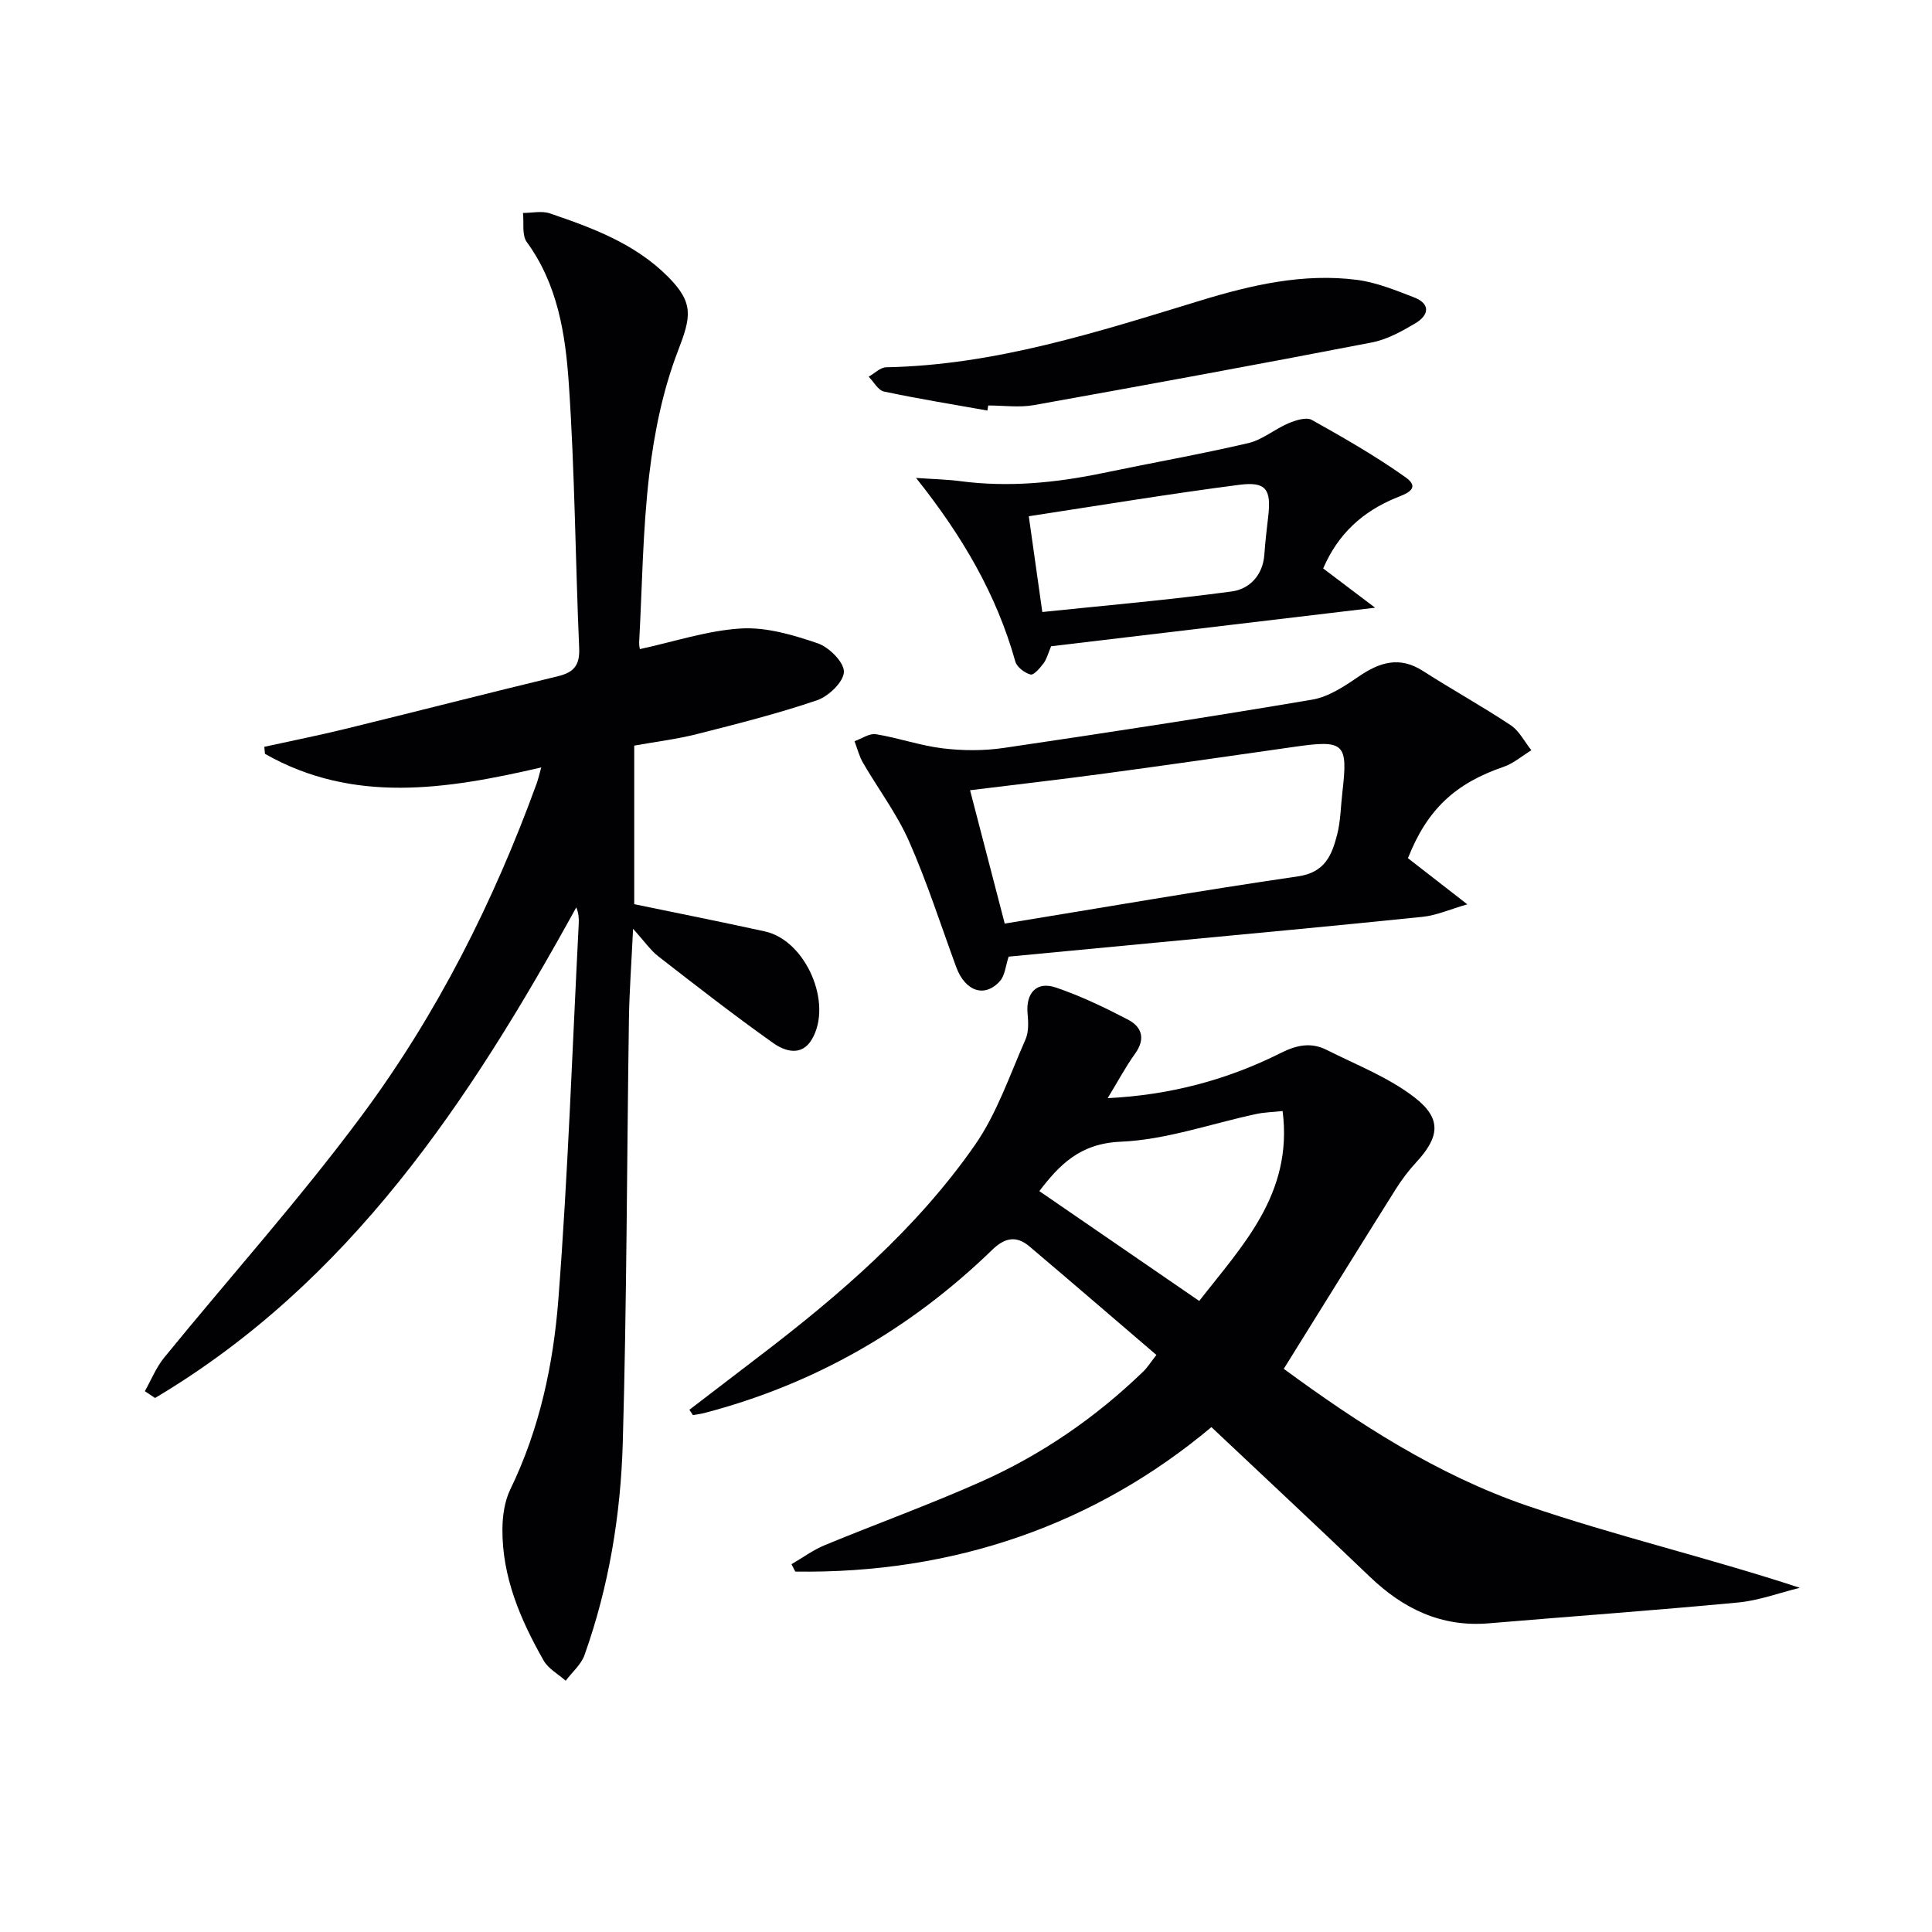 <svg enable-background="new 0 0 400 400" viewBox="0 0 400 400" xmlns="http://www.w3.org/2000/svg"><g fill="#010103"><path d="m131.07 192.3c-.33 7.11-.78 13.03-.86 18.95-.43 29.14-.44 58.3-1.27 87.43-.43 14.95-2.86 29.77-7.92 43.97-.71 1.99-2.57 3.56-3.9 5.33-1.55-1.38-3.6-2.48-4.57-4.19-4.79-8.43-8.6-17.28-8.53-27.21.02-2.75.45-5.77 1.63-8.21 6.06-12.48 8.92-25.88 9.96-39.43 1.99-25.85 2.88-51.79 4.21-77.7.05-1.06.01-2.13-.51-3.37-22.1 40.13-46.92 77.61-87.21 101.57-.7-.47-1.41-.94-2.11-1.41 1.31-2.32 2.33-4.9 3.99-6.94 13.66-16.75 28.14-32.89 41-50.23 15.51-20.92 27.21-44.12 36.13-68.65.32-.87.51-1.78.95-3.32-19.75 4.58-38.95 7.56-57.2-2.81-.05-.49-.1-.97-.14-1.46 5.62-1.24 11.27-2.36 16.86-3.73 14.66-3.59 29.28-7.35 43.96-10.89 3.32-.8 4.53-2.33 4.37-5.84-.79-18.27-.9-36.59-2.15-54.83-.7-10.18-2.3-20.45-8.69-29.21-1.05-1.44-.57-3.99-.79-6.03 1.86 0 3.89-.48 5.56.09 8.84 3 17.61 6.26 24.41 13.06 5.5 5.5 4.82 8.38 2.1 15.45-3.11 8.08-4.89 16.86-5.92 25.49-1.37 11.54-1.47 23.23-2.1 34.85-.03.6.13 1.21.15 1.36 7.12-1.54 13.97-3.85 20.94-4.27 5.24-.31 10.79 1.33 15.88 3.07 2.35.8 5.48 3.93 5.42 5.92-.06 2.08-3.19 5.07-5.58 5.88-8.14 2.77-16.52 4.88-24.87 7-4.16 1.05-8.45 1.57-12.96 2.38v32.83c9.01 1.87 18.05 3.66 27.06 5.64 8.48 1.86 14.16 14.95 9.68 22.41-2.11 3.52-5.57 2.39-7.91.74-8.1-5.74-15.93-11.84-23.77-17.93-1.68-1.29-2.93-3.15-5.3-5.76z"/><path d="m229.33 227.36c12.91-.63 24.79-3.79 35.96-9.41 3.25-1.63 6.22-2.17 9.36-.59 6.16 3.1 12.79 5.67 18.18 9.82 5.75 4.42 5.22 8.24.34 13.51-1.57 1.7-2.99 3.59-4.22 5.55-7.68 12.23-15.28 24.5-23.16 37.16 15.23 11.18 31.74 21.95 50.36 28.33 18.34 6.28 37.32 10.71 56.49 17.01-4.26 1.04-8.47 2.63-12.79 3.04-17.19 1.63-34.41 2.86-51.61 4.31-9.84.83-17.71-3.01-24.64-9.65-10.69-10.25-21.53-20.35-32.79-30.97-24.03 20.15-53.27 30.4-86.16 29.91-.26-.51-.52-1.02-.78-1.53 2.3-1.33 4.48-2.95 6.91-3.95 10.73-4.43 21.67-8.38 32.27-13.1 12.55-5.58 23.78-13.29 33.68-22.87.8-.77 1.4-1.75 2.69-3.4-8.88-7.6-17.54-15.07-26.27-22.46-2.72-2.3-5.1-1.86-7.74.71-16.92 16.4-36.73 27.8-59.59 33.77-.77.2-1.57.29-2.36.43-.24-.37-.49-.73-.73-1.1 4.78-3.66 9.54-7.32 14.33-10.97 16.73-12.76 32.67-26.46 44.77-43.82 4.56-6.54 7.2-14.45 10.47-21.84.7-1.57.62-3.61.45-5.4-.39-4.25 1.85-6.76 5.87-5.39 5.15 1.75 10.12 4.14 14.95 6.66 2.91 1.53 3.62 4.03 1.4 7.08-1.98 2.77-3.59 5.81-5.64 9.16zm-14.23 19.19c11.19 7.69 21.96 15.09 33.19 22.8 8.73-11.28 19.48-22.06 17.26-39.32-2.16.23-3.82.26-5.4.6-9.38 2-18.69 5.35-28.13 5.75-8.45.36-12.71 4.78-17.02 10.47-.1.11-.12.29.1-.3z"/><path d="m291.5 177.68c3.71 2.88 7.45 5.79 12.29 9.55-3.6 1.04-6.39 2.3-9.28 2.59-18.17 1.88-36.35 3.55-54.53 5.28-10.4.99-20.81 1.97-31.15 2.96-.63 1.88-.75 3.89-1.81 5.07-3.18 3.53-7.19 2.12-9.05-2.92-3.2-8.71-6.03-17.58-9.77-26.05-2.52-5.7-6.38-10.81-9.53-16.24-.79-1.37-1.18-2.97-1.75-4.46 1.48-.52 3.06-1.67 4.42-1.45 4.66.75 9.19 2.37 13.86 2.93 4.16.5 8.5.52 12.64-.09 21.31-3.14 42.61-6.4 63.85-10 3.38-.57 6.65-2.76 9.59-4.77 4.35-2.97 8.46-4.29 13.32-1.17 6 3.85 12.25 7.3 18.18 11.24 1.78 1.18 2.87 3.43 4.27 5.18-1.91 1.17-3.68 2.72-5.74 3.43-10.01 3.42-15.84 8.84-19.81 18.92zm-83.48 13.54c20.84-3.4 40.74-6.87 60.73-9.78 5.58-.81 6.99-4.4 8.08-8.59.74-2.85.75-5.9 1.1-8.86 1.18-10.14.41-10.85-9.86-9.38-13.12 1.88-26.25 3.77-39.38 5.54-9.12 1.23-18.26 2.28-27.85 3.46 2.39 9.25 4.72 18.17 7.18 27.61z"/><path d="m273.95 117.69c3.5 2.65 6.63 5.01 10.75 8.13-23.08 2.74-45.14 5.37-67.08 7.98-.62 1.46-.89 2.63-1.55 3.51-.73.98-2.03 2.51-2.7 2.34-1.23-.32-2.84-1.53-3.16-2.69-3.86-13.79-10.89-25.9-20.55-38.01 3.79.27 6.46.31 9.09.66 9.96 1.32 19.77.37 29.54-1.66 10.05-2.1 20.17-3.88 30.16-6.21 2.93-.68 5.47-2.91 8.33-4.11 1.48-.62 3.68-1.33 4.82-.69 6.63 3.71 13.27 7.51 19.45 11.91 3.28 2.34-.13 3.46-1.94 4.19-6.95 2.83-12.07 7.46-15.16 14.65zm-58.15 9.02c13.05-1.36 26.2-2.49 39.25-4.26 3.62-.49 6.42-3.33 6.72-7.63.18-2.64.5-5.27.8-7.9.65-5.6-.42-7.27-6.02-6.54-14.55 1.88-29.03 4.29-43.55 6.5 1.03 7.24 1.9 13.39 2.8 19.83z"/><path d="m204.43 85c-7.15-1.28-14.32-2.43-21.42-3.94-1.21-.26-2.11-2.01-3.16-3.07 1.21-.68 2.41-1.93 3.64-1.95 22.58-.44 43.78-7.32 65.07-13.82 10.54-3.22 21.27-5.7 32.37-4.28 4.02.52 7.96 2.13 11.79 3.61 3.58 1.38 3.09 3.74.29 5.4-2.82 1.67-5.87 3.36-9.03 3.96-23.27 4.5-46.57 8.78-69.9 12.96-3.07.55-6.32.08-9.48.08-.06.36-.11.71-.17 1.05z"/></g></svg>